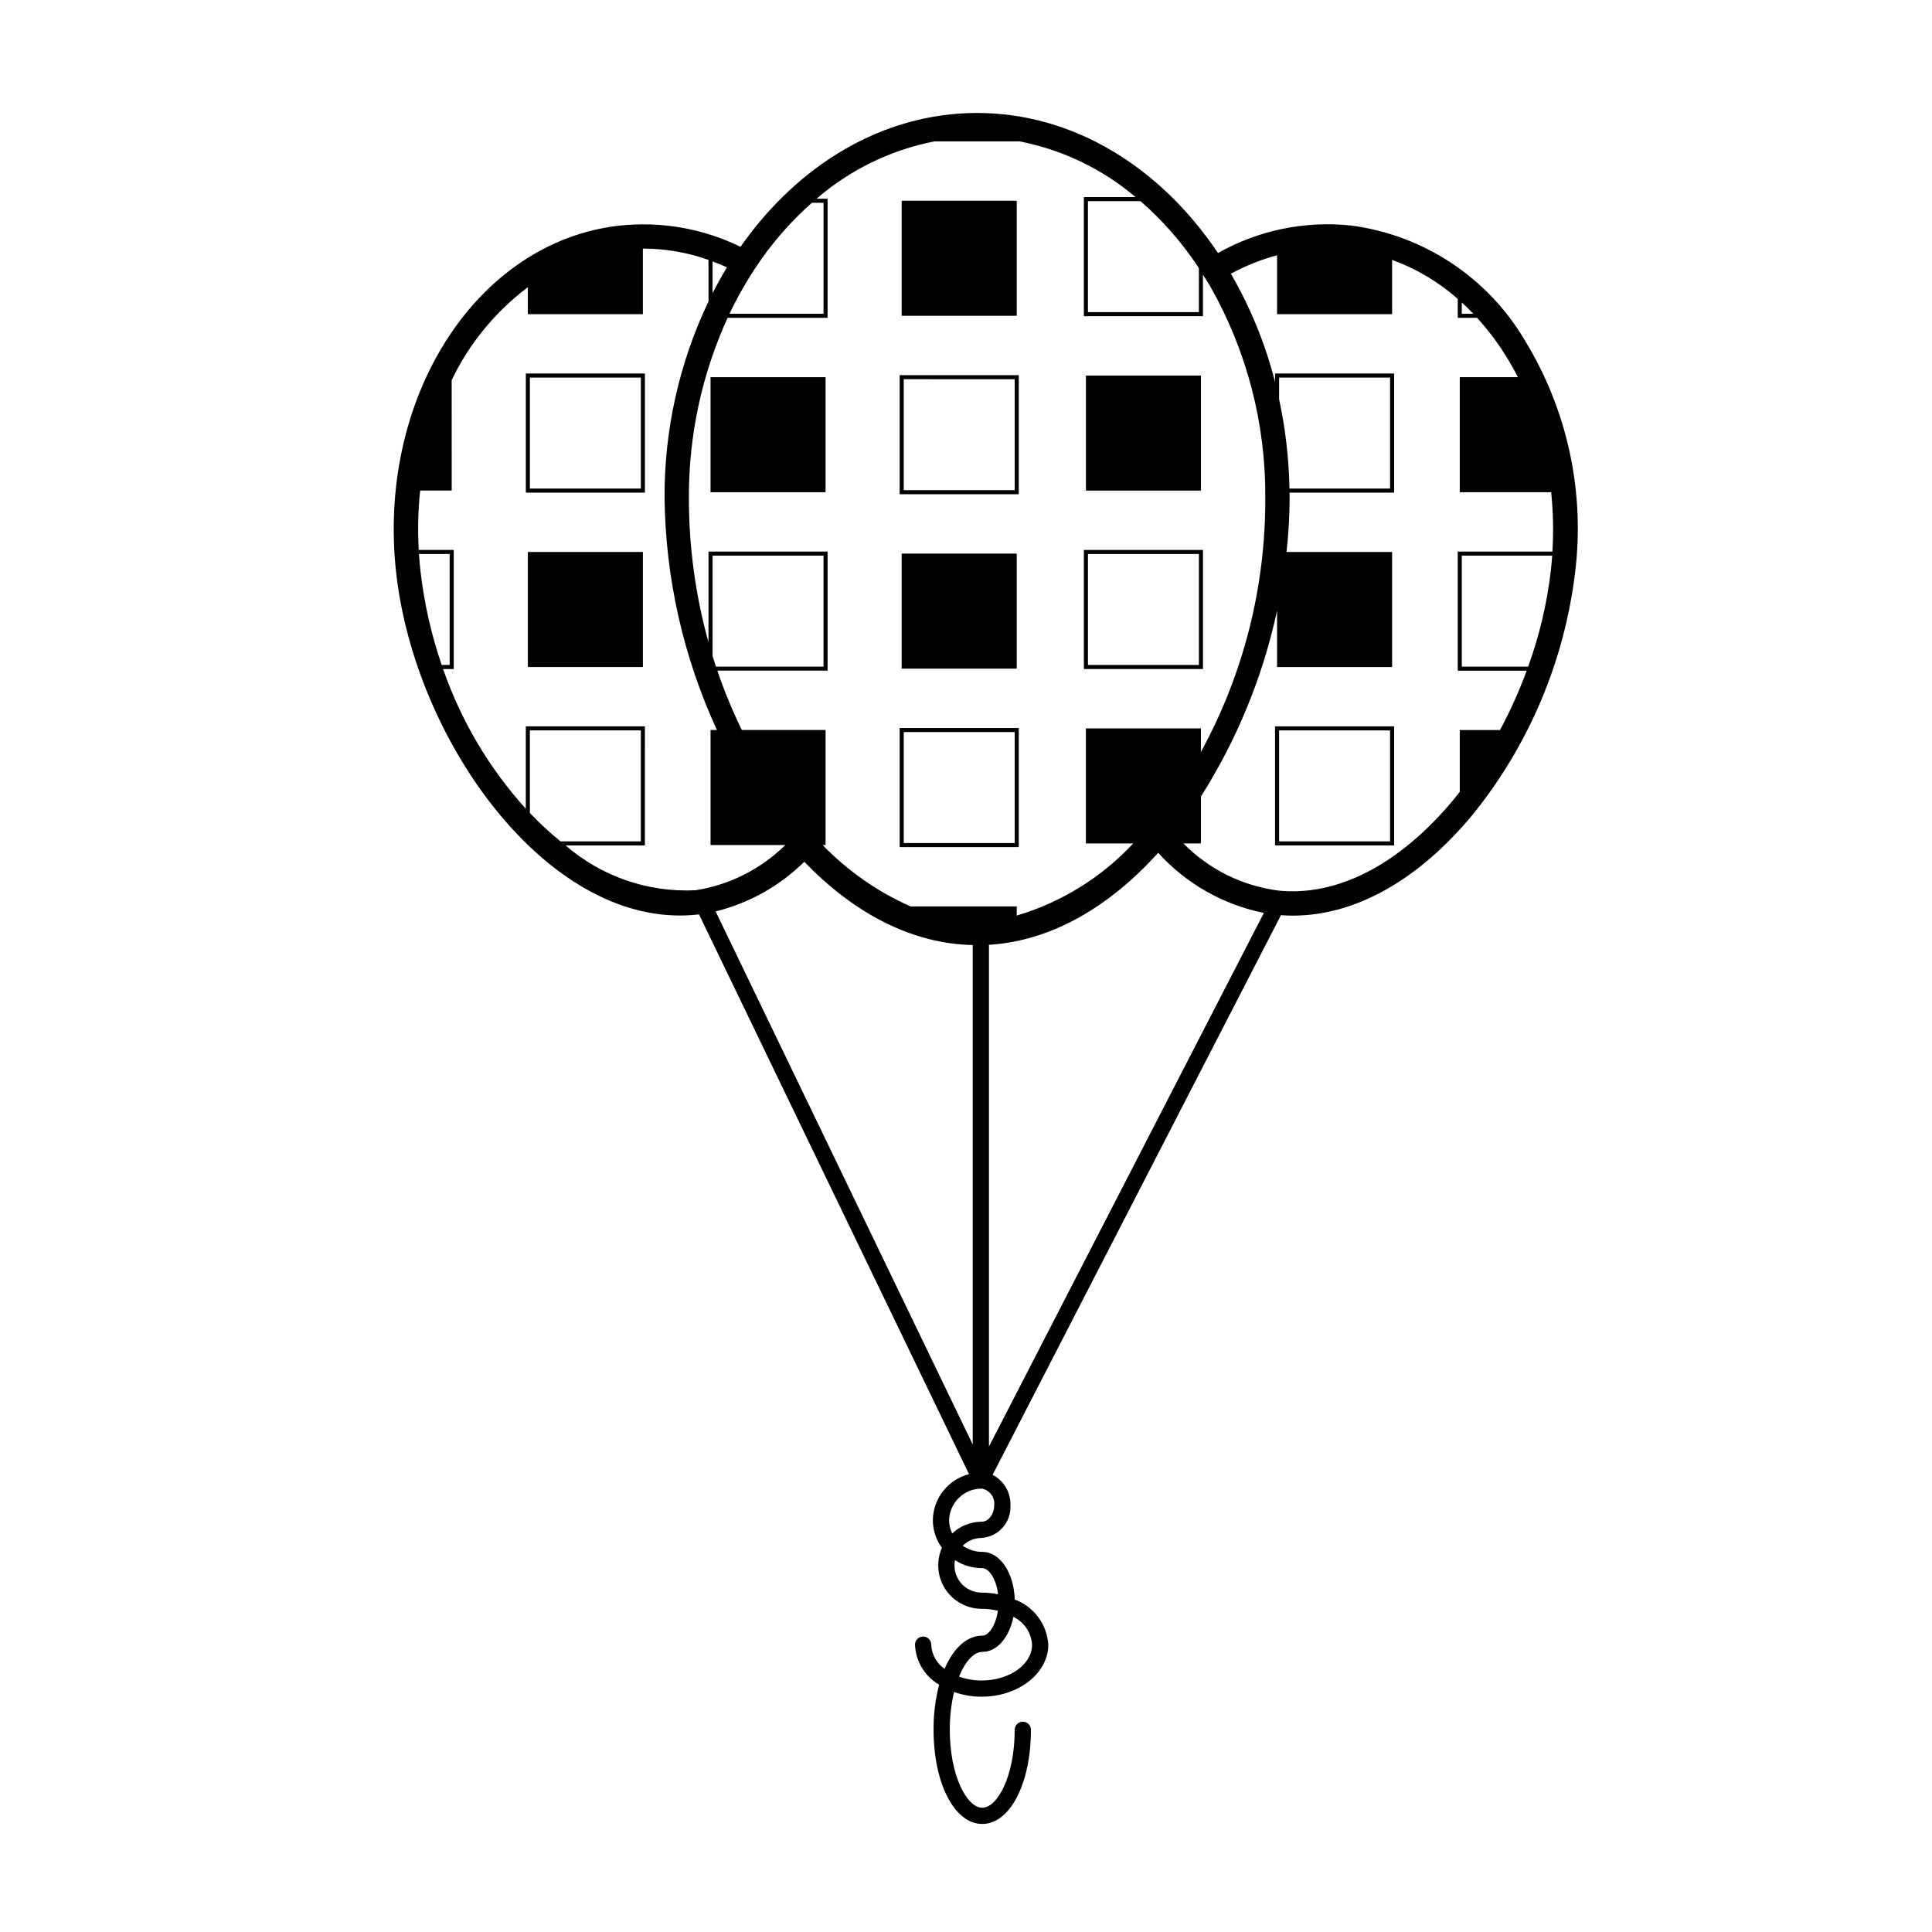 <?xml version="1.0" encoding="UTF-8"?>
<!-- Uploaded to: SVG Repo, www.svgrepo.com, Generator: SVG Repo Mixer Tools -->
<svg fill="#000000" width="800px" height="800px" version="1.1" viewBox="144 144 512 512" xmlns="http://www.w3.org/2000/svg">
 <g>
  <path d="m283.35 274.55h31.562v-31.562h-31.562zm1.074-30.484h29.41v29.41l-29.41-0.004z"/>
  <path d="m382.96 197.2h30.484v30.484h-30.484z"/>
  <path d="m332.3 243.96h30.484v30.484h-30.484z"/>
  <path d="m413.98 243.42h-31.559v31.559h31.559zm-1.074 30.484h-29.41v-29.41l29.41 0.004z"/>
  <path d="m431.78 243.53h30.484v30.484h-30.484z"/>
  <path d="m283.89 290.28h30.484v30.484h-30.484z"/>
  <path d="m382.96 290.71h30.484v30.484h-30.484z"/>
  <path d="m413.98 336.93h-31.559v31.559h31.559zm-1.074 30.484h-29.41v-29.41h29.41z"/>
  <path d="m462.8 289.74h-31.559v31.559h31.559zm-1.074 30.484h-29.41v-29.41h29.41z"/>
  <path d="m481.9 368.05h31.559v-31.559h-31.559zm1.074-30.484h29.41v29.41h-29.41z"/>
  <path d="m548.09 234.18c-9.855-16.684-26.844-27.902-46.055-30.418-12.223-1.297-24.547 1.25-35.254 7.289-15.203-22.652-38.18-37.113-63.848-37.113-25.031 0-47.492 13.773-62.691 35.469h0.004c-10.023-4.894-21.23-6.832-32.316-5.59-37.871 4.391-64.285 45.863-58.887 92.449 5.035 43.398 38.34 90.355 75.109 90.355 1.652 0 3.301-0.098 4.941-0.285l0.148-0.023 71.559 148.35c-5.586 1.438-9.512 6.445-9.582 12.215 0.004 2.629 0.848 5.188 2.406 7.305-1.57 3.559-1.238 7.672 0.883 10.934 2.121 3.262 5.75 5.231 9.641 5.234 1.449 0 2.894 0.172 4.305 0.516-0.562 3.891-2.43 6.598-4.144 6.598-4.109 0-7.652 3.356-9.984 8.797v-0.004c-2.121-1.465-3.43-3.836-3.539-6.41 0-1.188-0.961-2.152-2.148-2.152s-2.152 0.965-2.152 2.152c0.176 4.398 2.59 8.402 6.398 10.613-1.012 3.902-1.508 7.922-1.477 11.953 0 14.227 5.547 24.953 12.902 24.953s12.898-10.727 12.898-24.953c0-1.188-0.965-2.148-2.148-2.148-1.188 0-2.152 0.961-2.152 2.148 0 12.172-4.531 20.652-8.602 20.652-4.07 0-8.602-8.48-8.602-20.652-0.02-3.375 0.363-6.738 1.141-10.023 2.348 0.828 4.816 1.254 7.305 1.25 9.738 0 17.664-6.188 17.664-13.793v-0.004c-0.34-5.394-3.824-10.082-8.895-11.957-0.207-7.121-3.906-12.613-8.602-12.621h-0.008c-1.852 0-3.66-0.574-5.176-1.641 1.336-1.316 3.137-2.055 5.012-2.059h0.004c4.496-0.312 7.898-4.191 7.633-8.688 0.09-3.363-1.746-6.481-4.731-8.031l76.418-148.32c1.043 0.074 2.086 0.125 3.129 0.125 16.555 0 33.352-9.402 47.777-26.887l0.004 0.004c14.793-18.348 24.156-40.469 27.02-63.863 2.699-21.488-1.996-43.254-13.309-61.723zm-16.699-10.027c1.047 0.957 2.07 1.949 3.066 2.996h-3.066zm-70.094-9.742c0.148 0.219 0.277 0.457 0.422 0.676v11.629h-29.41v-29.41h13.945c5.746 5.016 10.801 10.766 15.043 17.105zm-58.363-34.02 0.133 0.004h-0.273zm-60.574 37.465c1.137-1.848 2.32-3.644 3.559-5.383l0.004-0.004c3.832-5.402 8.277-10.348 13.246-14.73h3.078v29.41h-24.926c1.516-3.184 3.199-6.285 5.043-9.293zm20.957 10.367 0.004-31.559h-2.93c8.906-7.688 19.664-12.926 31.211-15.195h22.383l-0.004-0.043c11.422 2.188 22.086 7.289 30.957 14.805h-13.703v31.559h31.559v-10.988c0.645 1.02 1.312 2.019 1.922 3.074h0.004c9.711 17.094 14.742 36.445 14.594 56.102 0.098 23.516-5.769 46.668-17.055 67.297v-6.246h-30.484v30.488h12.539c-8.398 9.016-19.055 15.617-30.867 19.121v-2.422h-28.133c-8.742-3.879-16.656-9.402-23.312-16.27h0.785v-30.484h-22.191c-2.496-5.102-4.664-10.355-6.492-15.73h29.219v-31.559h-31.559v24.055c-3.461-12.457-5.207-25.324-5.199-38.25-0.078-16.473 3.422-32.766 10.262-47.754zm-29.586 92.434c-0.309-0.93-0.605-1.871-0.895-2.816v-26.594h29.41v29.41zm-0.895-107.38c1.285 0.48 2.562 0.992 3.824 1.574-1.348 2.215-2.625 4.496-3.824 6.852zm-77.383 82.246c-0.184-1.578-0.316-3.148-0.422-4.711h8.137v29.41h-2.113c-2.75-8.008-4.625-16.289-5.602-24.699zm28.969 63.926-0.004-21.883h29.41v29.41h-21.273c-2.871-2.328-5.59-4.844-8.137-7.527zm43.934 20.477h-0.004c-12.586 0.625-24.926-3.629-34.457-11.875h21.008l0.004-31.559h-31.562v21.84c-9.715-10.75-17.172-23.344-21.918-37.035h2.816v-31.559h-9.27c-0.305-5.246-0.18-10.508 0.379-15.73h8.355l-0.004-29.293c4.66-9.695 11.582-18.133 20.18-24.598v7.137h30.484v-17.367l0.168-0.004c5.871 0.016 11.695 1.031 17.227 2.992v11c-7.758 16.27-11.738 34.078-11.648 52.102 0.25 21.246 4.981 42.195 13.887 61.484h-1.699v30.484h19.824-0.004c-6.477 6.379-14.789 10.57-23.77 11.98zm5.289 5.606h-0.004c8.883-2.184 17.004-6.731 23.508-13.16 12.723 13.23 27.988 21.703 44.637 22.078l-0.004 132.35zm78.918 186.95h-0.004c2.859 1.387 4.75 4.199 4.953 7.371 0 5.234-5.996 9.492-13.363 9.492-2.043 0.004-4.07-0.34-5.996-1.02 1.676-4.113 3.977-6.555 6.152-6.555 3.938 0 7.18-3.852 8.254-9.289zm-8.262-12.91h0.008c1.766 0 3.699 2.856 4.203 6.926l-0.004 0.004c-1.434-0.293-2.894-0.441-4.359-0.445-2.156 0-4.199-0.965-5.566-2.633-1.371-1.664-1.922-3.856-1.504-5.973 2.152 1.387 4.66 2.125 7.223 2.121zm3.18-16.688c0 2.379-1.523 4.387-3.328 4.391h-0.004v-0.004c-2.902 0.008-5.691 1.121-7.801 3.113-0.539-1.09-0.82-2.285-0.828-3.5 0.117-4.703 3.992-8.438 8.695-8.383 2.059 0.395 3.473 2.297 3.266 4.383zm-1.395-15.539-0.004-132.96c16.84-1.039 32.195-10.355 44.848-24.387 7.391 8.172 17.211 13.758 28.012 15.934zm148.91-232.15-0.004 0.004c-1.012 8.688-3.031 17.234-6.012 25.461h-17.586v-29.41h23.957c-0.094 1.312-0.215 2.629-0.359 3.945zm0.414-5.023-25.094 0.004v31.559h18.27c-1.988 5.402-4.348 10.656-7.07 15.73h-10.66v16.371c-0.48 0.609-0.953 1.23-1.445 1.828-14.391 17.434-31.055 26.055-46.871 24.32l-0.004-0.004c-9.457-1.281-18.223-5.664-24.918-12.461h4.644v-12.441c9.574-15.105 16.406-31.781 20.176-49.266v14.953h30.484v-30.484h-27.977c0.531-4.75 0.805-9.523 0.82-14.301 0-0.48-0.02-0.953-0.023-1.434h27.719v-31.559h-31.559v2.246c-2.562-10.059-6.5-19.715-11.703-28.691 3.871-2.109 7.981-3.754 12.238-4.902v15.617h30.484v-14.387c6.394 2.328 12.293 5.832 17.395 10.332v5.023h5.125c2.668 2.93 5.082 6.086 7.215 9.426 1.297 2.035 2.5 4.137 3.609 6.305h-15.41v30.484h24.23-0.004c0.535 5.227 0.645 10.488 0.324 15.734zm-72.434-40.383v-5.727h29.41v29.41h-26.664c-0.148-7.965-1.07-15.898-2.746-23.684z"/>
 </g>
</svg>